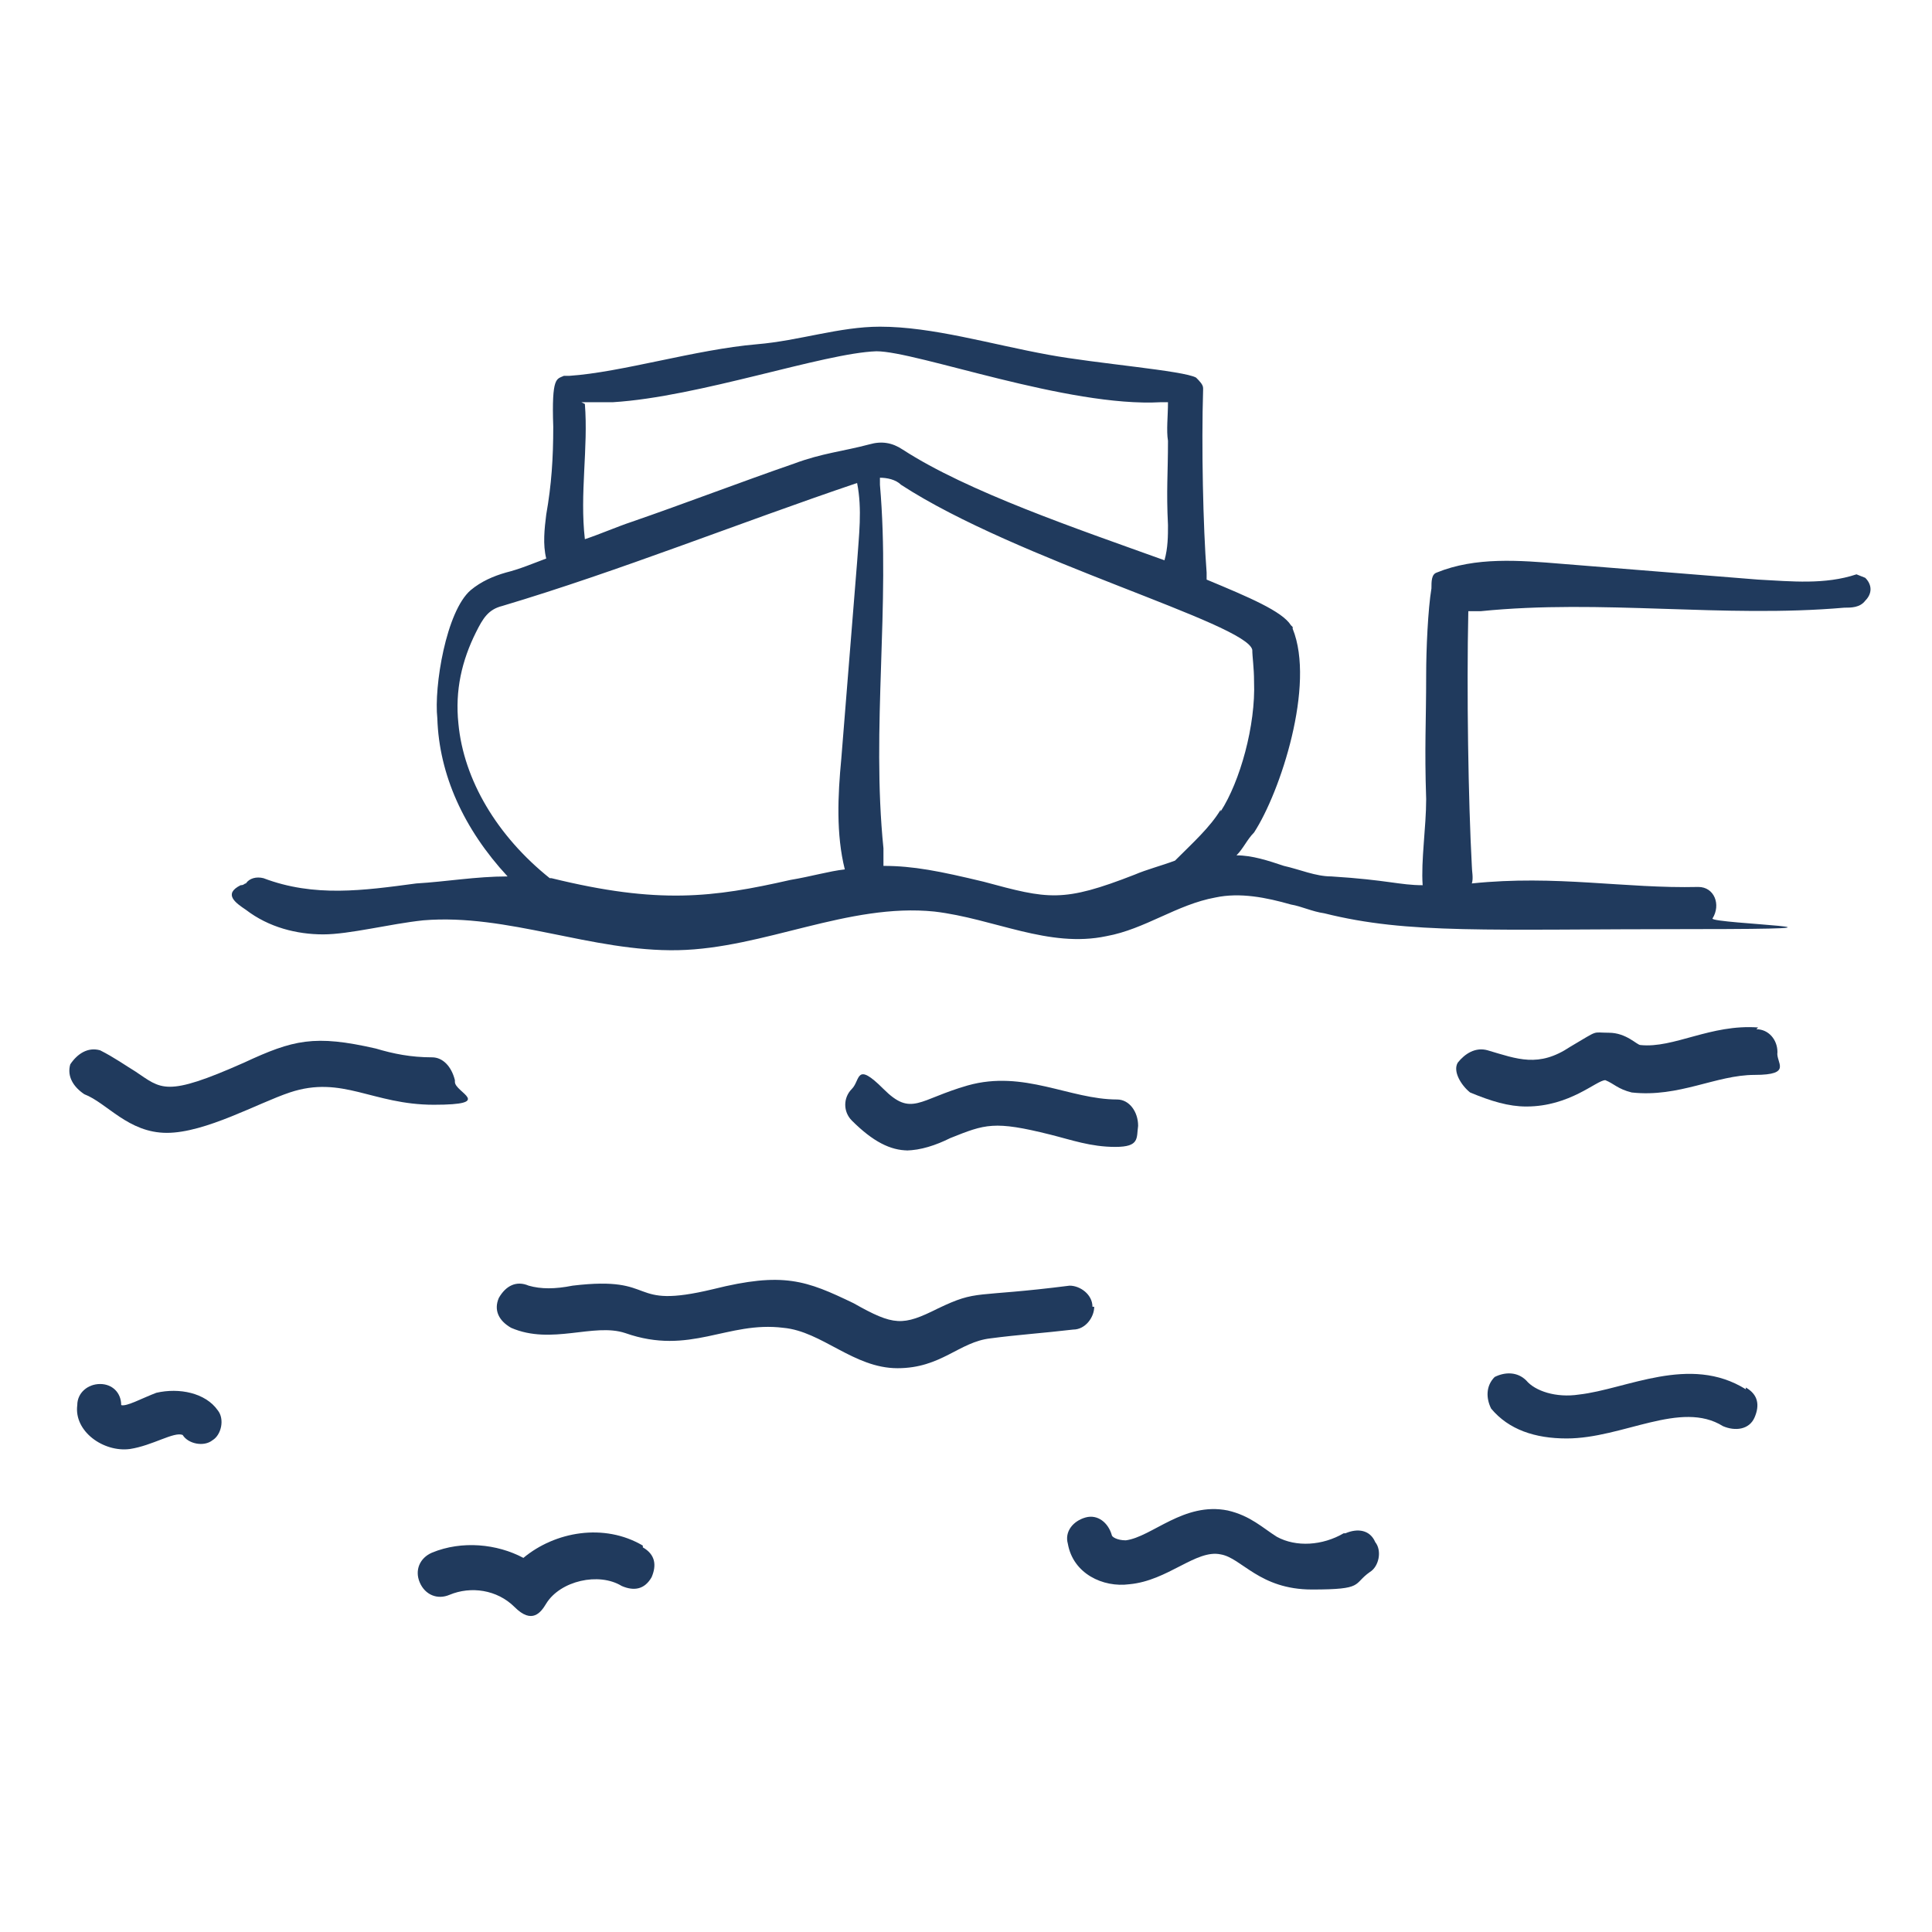 <?xml version="1.0" encoding="UTF-8"?>
<svg xmlns="http://www.w3.org/2000/svg" version="1.1" viewBox="0 0 110 110">
  <defs>
    <style>
      .cls-1 {
        fill: #203a5d;
      }
    </style>
  </defs>
  <!-- Generator: Adobe Illustrator 28.6.0, SVG Export Plug-In . SVG Version: 1.2.0 Build 709)  -->
  <g>
    <g id="Layer_1">
      <g>
        <path class="cls-1" d="M25.9,61.5c-.2-.8-.7-1.3-1.3-1.3-1.2,0-2.2-.2-3.2-.5-3.5-.8-4.7-.5-7.5.8-4.5,2-4.7,1.5-6.2.5-.5-.3-1.2-.8-2-1.2-.7-.2-1.3.2-1.7.8-.2.7.2,1.3.8,1.7,1.3.5,2.5,2.2,4.7,2.2s5.2-1.7,7-2.3c3-1,4.7.7,8.2.7s1.2-.7,1.2-1.3Z"/>
        <path class="cls-1" d="M51.6,65.5c.8,0,1.7-.3,2.5-.7,2-.8,2.5-1,5.7-.2,1.2.3,2.3.7,3.7.7s1.2-.5,1.3-1.2c0-.8-.5-1.5-1.2-1.5-2.7,0-5.3-1.7-8.5-.8-2.8.8-3.2,1.8-4.8.2s-1.3-.5-1.8,0c-.5.5-.5,1.3,0,1.8,1.2,1.2,2.2,1.7,3.2,1.7Z"/>
        <path class="cls-1" d="M62.2,74.4c0-.7-.7-1.2-1.3-1.2-5.5.7-5.2.2-7.5,1.3-2,1-2.5,1-4.8-.3-2.7-1.3-4-1.8-8-.8-5,1.2-3-.8-8-.2-1,.2-1.8.2-2.5,0-.7-.3-1.3,0-1.7.7-.3.7,0,1.3.7,1.7,2.3,1,4.7-.3,6.5.3,3.7,1.3,5.8-.7,9-.3,2.2.2,4,2.3,6.5,2.3s3.5-1.5,5.3-1.7c1.5-.2,3-.3,4.7-.5.7,0,1.2-.7,1.2-1.3Z"/>
        <path class="cls-1" d="M100.1,58.5c-2.7-.2-4.8,1.2-6.7,1-.2,0-.8-.7-1.8-.7s-.5-.2-2.2.8c-1.8,1.2-3,.7-4.7.2-.7-.2-1.3.2-1.7.7-.3.5.2,1.3.7,1.7,1.2.5,2.2.8,3.2.8,2.5,0,4-1.5,4.5-1.5.5.2.7.5,1.5.7,2.7.3,4.8-1,7-1s1.2-.7,1.3-1.3c0-.7-.5-1.3-1.2-1.3Z"/>
        <path class="cls-1" d="M8.9,79.3c-.8.3-1.7.8-2,.7,0-.7-.5-1.2-1.2-1.2s-1.3.5-1.3,1.2c-.2,1.5,1.5,2.7,3,2.5,1.3-.2,2.5-1,3-.8.3.5,1.2.7,1.7.3.5-.3.7-1.2.3-1.7-.7-1-2.2-1.3-3.5-1Z"/>
        <path class="cls-1" d="M99.4,79.1c-3.2-2-6.8,0-9.5.3-1.3.2-2.5-.2-3-.8-.5-.5-1.2-.5-1.8-.2-.5.5-.5,1.2-.2,1.8,1,1.2,2.5,1.7,4.3,1.7,3.2,0,6.5-2.2,8.9-.7.7.3,1.5.2,1.8-.5.3-.7.2-1.3-.5-1.7Z"/>
        <path class="cls-1" d="M76.5,87.3c-1.2.7-2.7.8-3.8.2-.8-.5-1.5-1.2-2.8-1.5-2.5-.5-4.3,1.5-5.8,1.7-.5,0-.8-.2-.8-.3-.2-.7-.8-1.2-1.5-1-.7.2-1.2.8-1,1.5.3,1.7,2,2.5,3.5,2.3,2.2-.2,3.8-2,5.2-1.7,1.2.2,2.2,2,5.2,2s2.3-.3,3.3-1c.5-.3.7-1.2.3-1.7-.3-.7-1-.8-1.7-.5Z"/>
        <path class="cls-1" d="M36.6,88c-2.2-1.3-5-.8-6.8.7-1.5-.8-3.5-1-5.2-.3-.7.3-1,1-.7,1.7.3.7,1,1,1.7.7,1.2-.5,2.7-.3,3.7.7s1.5.3,1.8-.2c.8-1.3,3-1.8,4.3-1,.7.3,1.3.2,1.7-.5.3-.7.2-1.3-.5-1.7Z"/>
        <path class="cls-1" d="M105.7,32.7c-1.8.6-3.7.4-5.6.3-3.7-.3-7.5-.6-11.2-.9-2.4-.2-4.9-.4-7.1.5-.3.1-.3.5-.3.9-.2,1.2-.3,3.5-.3,4.9,0,2.8-.1,4.1,0,7.1,0,1.6-.3,3.5-.2,4.9-1.3,0-2-.3-5.2-.5-.9,0-1.8-.4-2.7-.6-.9-.3-1.8-.6-2.7-.6.4-.4.6-.9,1-1.3,1.5-2.3,3.5-8.4,2.2-11.6h0s0,0,0,0c0,0,0,0,0-.1,0,0,0,0-.1-.1-.5-.8-2.4-1.6-4.8-2.6,0-.1,0-.3,0-.4-.2-2.6-.3-7.2-.2-10.4,0,0,0,0,0,0,0,0,0,0,0-.1,0,0,0,0,0,0,0-.2-.2-.4-.4-.6-.7-.4-5.7-.8-8.4-1.3-3.3-.6-6.6-1.6-9.6-1.6-2.3,0-4.6.8-7,1-3.5.3-7.7,1.6-10.7,1.8,0,0,0,0,0,0,0,0-.2,0-.3,0-.4.2-.7,0-.6,2.9,0,1.8-.1,3.3-.4,5-.1.8-.2,1.7,0,2.5-.8.3-1.5.6-2.3.8-.7.2-1.4.5-2,1-1.4,1.2-2.1,5.5-1.9,7.3h0c.1,3.2,1.5,6.3,4,9-1.8,0-3.5.3-5.2.4-3,.4-5.8.8-8.7-.3-.4-.1-.8,0-1,.3-.1,0-.1.1-.3.1-1,.5-.3,1,.3,1.4,1.3,1,2.9,1.4,4.4,1.4s3.8-.6,5.7-.8c4.8-.4,9.6,1.8,14.5,1.7,4.9-.1,9.7-2.7,14.6-2.2,3.4.4,6.5,2.1,9.8,1.4,2.2-.4,4-1.8,6.2-2.2,1.4-.3,2.9,0,4.3.4.6.1,1.2.4,1.9.5,4.8,1.2,9.3.9,20.9.9s1.2-.3,1.2-.6c.5-.8.1-1.8-.8-1.8-4.2.1-8.1-.7-12.9-.2.1-.3,0-.7,0-1-.2-3.7-.3-9.9-.2-14.5.2,0,.5,0,.7,0,6.9-.7,13.8.4,20.7-.2.4,0,.9,0,1.2-.4.4-.4.4-.9,0-1.3ZM33.1,22.9c.6,0,1.2,0,1.8,0,4.9-.3,12-2.8,15-2.9,2.3,0,10.9,3.2,16.2,2.9.1,0,.3,0,.4,0,0,.8-.1,1.6,0,2.2,0,1.9-.1,2.8,0,4.8,0,.6,0,1.3-.2,2-5-1.8-11.2-3.9-14.9-6.3-.6-.4-1.2-.5-1.9-.3-1.5.4-2.7.5-4.3,1.1-2.9,1-6.3,2.3-9.2,3.3-.9.3-1.8.7-2.7,1-.3-2.6.2-5.2,0-7.7ZM31.3,50c-3-2.4-4.9-5.6-5.2-8.8-.2-1.9.2-3.6,1-5.2.4-.8.7-1.3,1.5-1.5,6.7-2,13.4-4.7,20.2-7,.3,1.5.1,3,0,4.5-.3,3.7-.6,7.5-.9,11.2-.2,2.1-.3,4.3.2,6.3-.9.1-1.9.4-3.1.6-4.4,1-7.5,1.4-13.6-.1ZM69.5,46.1c-.6,1-1.6,1.9-2.6,2.9-.8.3-1.6.5-2.3.8-4.1,1.6-4.9,1.4-8.6.4-2.5-.6-4-.9-5.7-.9,0-.3,0-.7,0-1-.7-6.9.4-13.8-.2-20.7,0-.1,0-.2,0-.4.4,0,.9.1,1.2.4,6.6,4.3,19.7,7.9,20,9.4h0c0,.4.1,1,.1,1.8.1,2.5-.8,5.7-1.9,7.4Z"/>
      </g>
    </g>
  </g>
</svg>